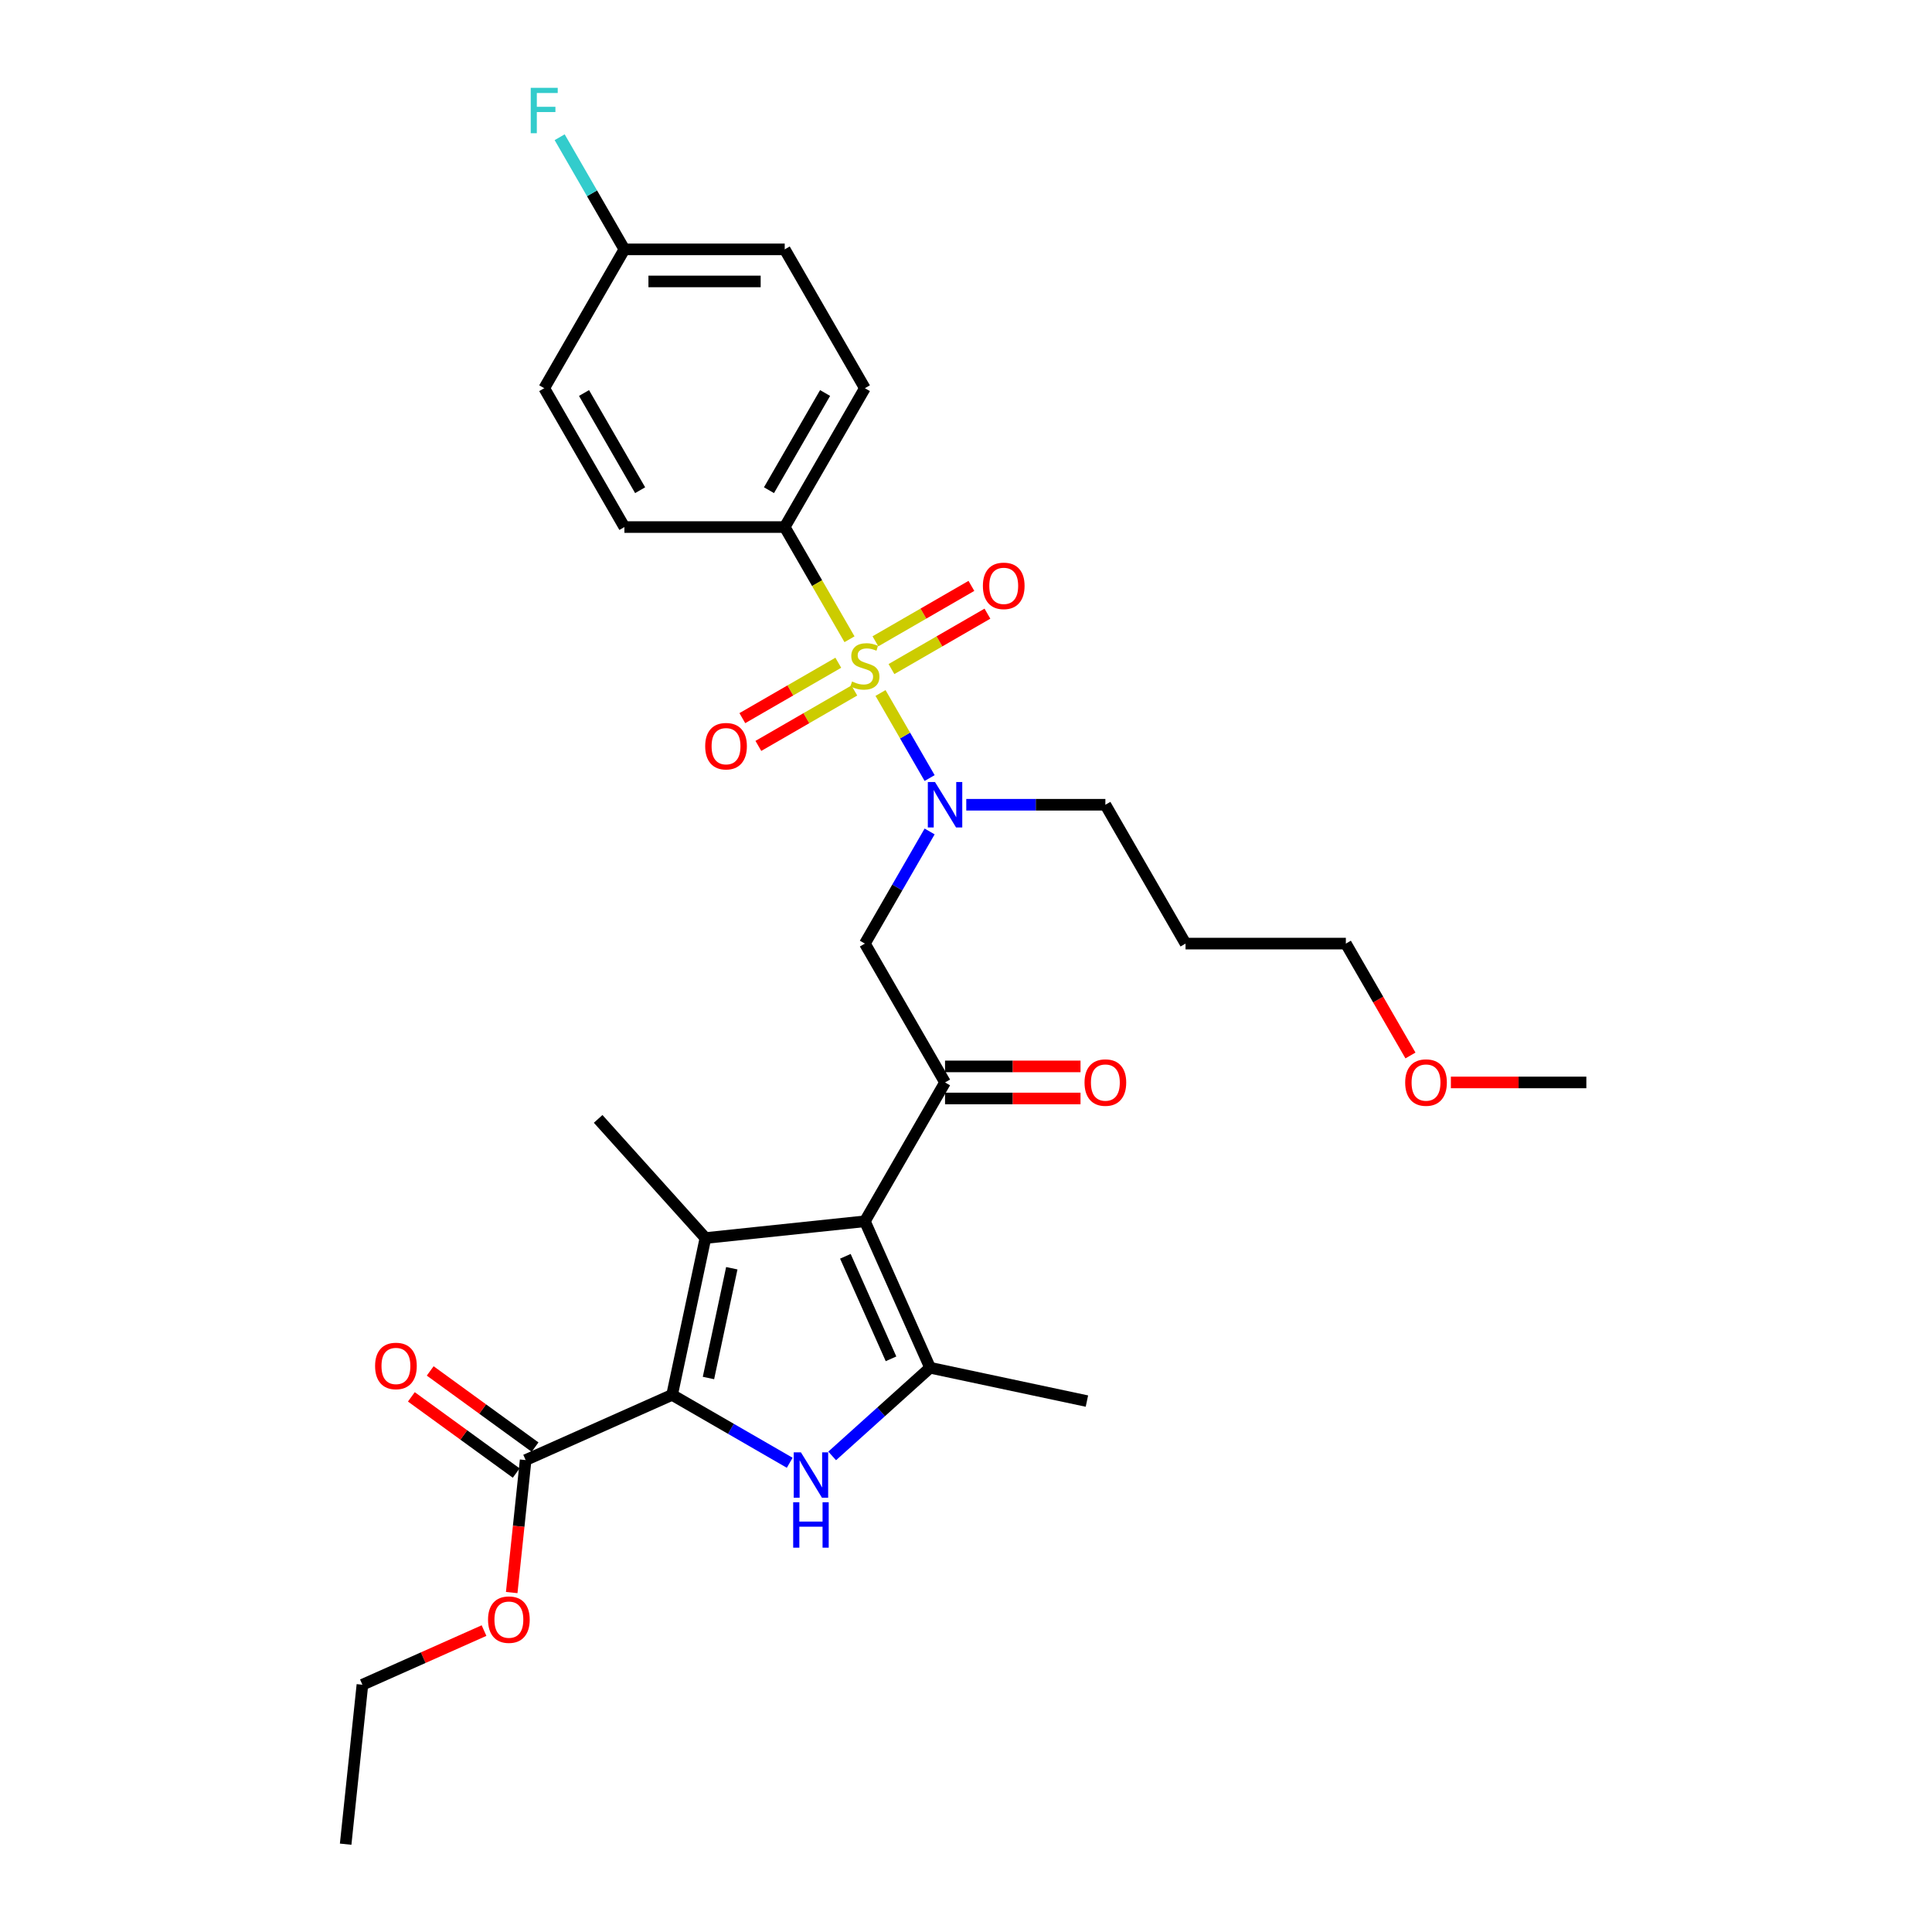 <?xml version='1.0' encoding='iso-8859-1'?>
<svg version='1.1' baseProfile='full'
              xmlns='http://www.w3.org/2000/svg'
                      xmlns:rdkit='http://www.rdkit.org/xml'
                      xmlns:xlink='http://www.w3.org/1999/xlink'
                  xml:space='preserve'
width='1000px' height='1000px' viewBox='0 0 1000 1000'>
<!-- END OF HEADER -->
<rect style='opacity:1.0;fill:#FFFFFF;stroke:none' width='1000' height='1000' x='0' y='0'> </rect>
<path class='bond-0' d='M 481.171,430.362 L 464.416,459.383' style='fill:none;fill-rule:evenodd;stroke:#0000FF;stroke-width:6px;stroke-linecap:butt;stroke-linejoin:miter;stroke-opacity:1' />
<path class='bond-0' d='M 464.416,459.383 L 447.661,488.403' style='fill:none;fill-rule:evenodd;stroke:#000000;stroke-width:6px;stroke-linecap:butt;stroke-linejoin:miter;stroke-opacity:1' />
<path class='bond-1' d='M 481.171,402.712 L 468.464,380.703' style='fill:none;fill-rule:evenodd;stroke:#0000FF;stroke-width:6px;stroke-linecap:butt;stroke-linejoin:miter;stroke-opacity:1' />
<path class='bond-1' d='M 468.464,380.703 L 455.758,358.694' style='fill:none;fill-rule:evenodd;stroke:#CCCC00;stroke-width:6px;stroke-linecap:butt;stroke-linejoin:miter;stroke-opacity:1' />
<path class='bond-2' d='M 500.14,416.537 L 536.139,416.537' style='fill:none;fill-rule:evenodd;stroke:#0000FF;stroke-width:6px;stroke-linecap:butt;stroke-linejoin:miter;stroke-opacity:1' />
<path class='bond-2' d='M 536.139,416.537 L 572.137,416.537' style='fill:none;fill-rule:evenodd;stroke:#000000;stroke-width:6px;stroke-linecap:butt;stroke-linejoin:miter;stroke-opacity:1' />
<path class='bond-3' d='M 406.169,272.804 L 447.661,200.938' style='fill:none;fill-rule:evenodd;stroke:#000000;stroke-width:6px;stroke-linecap:butt;stroke-linejoin:miter;stroke-opacity:1' />
<path class='bond-3' d='M 398.02,253.726 L 427.064,203.419' style='fill:none;fill-rule:evenodd;stroke:#000000;stroke-width:6px;stroke-linecap:butt;stroke-linejoin:miter;stroke-opacity:1' />
<path class='bond-4' d='M 406.169,272.804 L 323.185,272.804' style='fill:none;fill-rule:evenodd;stroke:#000000;stroke-width:6px;stroke-linecap:butt;stroke-linejoin:miter;stroke-opacity:1' />
<path class='bond-5' d='M 406.169,272.804 L 422.934,301.841' style='fill:none;fill-rule:evenodd;stroke:#000000;stroke-width:6px;stroke-linecap:butt;stroke-linejoin:miter;stroke-opacity:1' />
<path class='bond-5' d='M 422.934,301.841 L 439.698,330.879' style='fill:none;fill-rule:evenodd;stroke:#CCCC00;stroke-width:6px;stroke-linecap:butt;stroke-linejoin:miter;stroke-opacity:1' />
<path class='bond-6' d='M 433.902,343.032 L 409.067,357.371' style='fill:none;fill-rule:evenodd;stroke:#CCCC00;stroke-width:6px;stroke-linecap:butt;stroke-linejoin:miter;stroke-opacity:1' />
<path class='bond-6' d='M 409.067,357.371 L 384.231,371.71' style='fill:none;fill-rule:evenodd;stroke:#FF0000;stroke-width:6px;stroke-linecap:butt;stroke-linejoin:miter;stroke-opacity:1' />
<path class='bond-6' d='M 442.201,357.405 L 417.365,371.744' style='fill:none;fill-rule:evenodd;stroke:#CCCC00;stroke-width:6px;stroke-linecap:butt;stroke-linejoin:miter;stroke-opacity:1' />
<path class='bond-6' d='M 417.365,371.744 L 392.529,386.083' style='fill:none;fill-rule:evenodd;stroke:#FF0000;stroke-width:6px;stroke-linecap:butt;stroke-linejoin:miter;stroke-opacity:1' />
<path class='bond-7' d='M 461.42,346.309 L 486.256,331.97' style='fill:none;fill-rule:evenodd;stroke:#CCCC00;stroke-width:6px;stroke-linecap:butt;stroke-linejoin:miter;stroke-opacity:1' />
<path class='bond-7' d='M 486.256,331.97 L 511.092,317.631' style='fill:none;fill-rule:evenodd;stroke:#FF0000;stroke-width:6px;stroke-linecap:butt;stroke-linejoin:miter;stroke-opacity:1' />
<path class='bond-7' d='M 453.121,331.936 L 477.957,317.597' style='fill:none;fill-rule:evenodd;stroke:#CCCC00;stroke-width:6px;stroke-linecap:butt;stroke-linejoin:miter;stroke-opacity:1' />
<path class='bond-7' d='M 477.957,317.597 L 502.793,303.258' style='fill:none;fill-rule:evenodd;stroke:#FF0000;stroke-width:6px;stroke-linecap:butt;stroke-linejoin:miter;stroke-opacity:1' />
<path class='bond-8' d='M 447.661,200.938 L 406.169,129.071' style='fill:none;fill-rule:evenodd;stroke:#000000;stroke-width:6px;stroke-linecap:butt;stroke-linejoin:miter;stroke-opacity:1' />
<path class='bond-9' d='M 323.185,272.804 L 281.693,200.938' style='fill:none;fill-rule:evenodd;stroke:#000000;stroke-width:6px;stroke-linecap:butt;stroke-linejoin:miter;stroke-opacity:1' />
<path class='bond-9' d='M 331.334,253.726 L 302.29,203.419' style='fill:none;fill-rule:evenodd;stroke:#000000;stroke-width:6px;stroke-linecap:butt;stroke-linejoin:miter;stroke-opacity:1' />
<path class='bond-10' d='M 613.629,488.403 L 572.137,416.537' style='fill:none;fill-rule:evenodd;stroke:#000000;stroke-width:6px;stroke-linecap:butt;stroke-linejoin:miter;stroke-opacity:1' />
<path class='bond-11' d='M 613.629,488.403 L 696.614,488.403' style='fill:none;fill-rule:evenodd;stroke:#000000;stroke-width:6px;stroke-linecap:butt;stroke-linejoin:miter;stroke-opacity:1' />
<path class='bond-12' d='M 730.047,546.312 L 713.33,517.358' style='fill:none;fill-rule:evenodd;stroke:#FF0000;stroke-width:6px;stroke-linecap:butt;stroke-linejoin:miter;stroke-opacity:1' />
<path class='bond-12' d='M 713.33,517.358 L 696.614,488.403' style='fill:none;fill-rule:evenodd;stroke:#000000;stroke-width:6px;stroke-linecap:butt;stroke-linejoin:miter;stroke-opacity:1' />
<path class='bond-13' d='M 750.968,560.27 L 786.029,560.27' style='fill:none;fill-rule:evenodd;stroke:#FF0000;stroke-width:6px;stroke-linecap:butt;stroke-linejoin:miter;stroke-opacity:1' />
<path class='bond-13' d='M 786.029,560.27 L 821.09,560.27' style='fill:none;fill-rule:evenodd;stroke:#000000;stroke-width:6px;stroke-linecap:butt;stroke-linejoin:miter;stroke-opacity:1' />
<path class='bond-14' d='M 430.732,753.58 L 456.073,730.763' style='fill:none;fill-rule:evenodd;stroke:#0000FF;stroke-width:6px;stroke-linecap:butt;stroke-linejoin:miter;stroke-opacity:1' />
<path class='bond-14' d='M 456.073,730.763 L 481.414,707.946' style='fill:none;fill-rule:evenodd;stroke:#000000;stroke-width:6px;stroke-linecap:butt;stroke-linejoin:miter;stroke-opacity:1' />
<path class='bond-15' d='M 408.757,757.13 L 378.318,739.555' style='fill:none;fill-rule:evenodd;stroke:#0000FF;stroke-width:6px;stroke-linecap:butt;stroke-linejoin:miter;stroke-opacity:1' />
<path class='bond-15' d='M 378.318,739.555 L 347.878,721.981' style='fill:none;fill-rule:evenodd;stroke:#000000;stroke-width:6px;stroke-linecap:butt;stroke-linejoin:miter;stroke-opacity:1' />
<path class='bond-16' d='M 481.414,707.946 L 562.585,725.199' style='fill:none;fill-rule:evenodd;stroke:#000000;stroke-width:6px;stroke-linecap:butt;stroke-linejoin:miter;stroke-opacity:1' />
<path class='bond-17' d='M 481.414,707.946 L 447.661,632.136' style='fill:none;fill-rule:evenodd;stroke:#000000;stroke-width:6px;stroke-linecap:butt;stroke-linejoin:miter;stroke-opacity:1' />
<path class='bond-17' d='M 461.189,703.325 L 437.562,650.258' style='fill:none;fill-rule:evenodd;stroke:#000000;stroke-width:6px;stroke-linecap:butt;stroke-linejoin:miter;stroke-opacity:1' />
<path class='bond-18' d='M 447.661,632.136 L 365.132,640.81' style='fill:none;fill-rule:evenodd;stroke:#000000;stroke-width:6px;stroke-linecap:butt;stroke-linejoin:miter;stroke-opacity:1' />
<path class='bond-19' d='M 447.661,632.136 L 489.153,560.27' style='fill:none;fill-rule:evenodd;stroke:#000000;stroke-width:6px;stroke-linecap:butt;stroke-linejoin:miter;stroke-opacity:1' />
<path class='bond-20' d='M 365.132,640.81 L 309.604,579.141' style='fill:none;fill-rule:evenodd;stroke:#000000;stroke-width:6px;stroke-linecap:butt;stroke-linejoin:miter;stroke-opacity:1' />
<path class='bond-21' d='M 365.132,640.81 L 347.878,721.981' style='fill:none;fill-rule:evenodd;stroke:#000000;stroke-width:6px;stroke-linecap:butt;stroke-linejoin:miter;stroke-opacity:1' />
<path class='bond-21' d='M 378.778,656.437 L 366.7,713.256' style='fill:none;fill-rule:evenodd;stroke:#000000;stroke-width:6px;stroke-linecap:butt;stroke-linejoin:miter;stroke-opacity:1' />
<path class='bond-22' d='M 347.878,721.981 L 272.068,755.734' style='fill:none;fill-rule:evenodd;stroke:#000000;stroke-width:6px;stroke-linecap:butt;stroke-linejoin:miter;stroke-opacity:1' />
<path class='bond-23' d='M 489.153,568.568 L 524.214,568.568' style='fill:none;fill-rule:evenodd;stroke:#000000;stroke-width:6px;stroke-linecap:butt;stroke-linejoin:miter;stroke-opacity:1' />
<path class='bond-23' d='M 524.214,568.568 L 559.275,568.568' style='fill:none;fill-rule:evenodd;stroke:#FF0000;stroke-width:6px;stroke-linecap:butt;stroke-linejoin:miter;stroke-opacity:1' />
<path class='bond-23' d='M 489.153,551.971 L 524.214,551.971' style='fill:none;fill-rule:evenodd;stroke:#000000;stroke-width:6px;stroke-linecap:butt;stroke-linejoin:miter;stroke-opacity:1' />
<path class='bond-23' d='M 524.214,551.971 L 559.275,551.971' style='fill:none;fill-rule:evenodd;stroke:#FF0000;stroke-width:6px;stroke-linecap:butt;stroke-linejoin:miter;stroke-opacity:1' />
<path class='bond-24' d='M 489.153,560.27 L 447.661,488.403' style='fill:none;fill-rule:evenodd;stroke:#000000;stroke-width:6px;stroke-linecap:butt;stroke-linejoin:miter;stroke-opacity:1' />
<path class='bond-25' d='M 272.068,755.734 L 268.465,790.019' style='fill:none;fill-rule:evenodd;stroke:#000000;stroke-width:6px;stroke-linecap:butt;stroke-linejoin:miter;stroke-opacity:1' />
<path class='bond-25' d='M 268.465,790.019 L 264.861,824.305' style='fill:none;fill-rule:evenodd;stroke:#FF0000;stroke-width:6px;stroke-linecap:butt;stroke-linejoin:miter;stroke-opacity:1' />
<path class='bond-26' d='M 276.946,749.02 L 249.81,729.304' style='fill:none;fill-rule:evenodd;stroke:#000000;stroke-width:6px;stroke-linecap:butt;stroke-linejoin:miter;stroke-opacity:1' />
<path class='bond-26' d='M 249.81,729.304 L 222.673,709.588' style='fill:none;fill-rule:evenodd;stroke:#FF0000;stroke-width:6px;stroke-linecap:butt;stroke-linejoin:miter;stroke-opacity:1' />
<path class='bond-26' d='M 267.191,762.447 L 240.054,742.731' style='fill:none;fill-rule:evenodd;stroke:#000000;stroke-width:6px;stroke-linecap:butt;stroke-linejoin:miter;stroke-opacity:1' />
<path class='bond-26' d='M 240.054,742.731 L 212.918,723.016' style='fill:none;fill-rule:evenodd;stroke:#FF0000;stroke-width:6px;stroke-linecap:butt;stroke-linejoin:miter;stroke-opacity:1' />
<path class='bond-27' d='M 250.532,843.99 L 219.058,858.003' style='fill:none;fill-rule:evenodd;stroke:#FF0000;stroke-width:6px;stroke-linecap:butt;stroke-linejoin:miter;stroke-opacity:1' />
<path class='bond-27' d='M 219.058,858.003 L 187.584,872.016' style='fill:none;fill-rule:evenodd;stroke:#000000;stroke-width:6px;stroke-linecap:butt;stroke-linejoin:miter;stroke-opacity:1' />
<path class='bond-28' d='M 187.584,872.016 L 178.91,954.545' style='fill:none;fill-rule:evenodd;stroke:#000000;stroke-width:6px;stroke-linecap:butt;stroke-linejoin:miter;stroke-opacity:1' />
<path class='bond-29' d='M 323.185,129.071 L 281.693,200.938' style='fill:none;fill-rule:evenodd;stroke:#000000;stroke-width:6px;stroke-linecap:butt;stroke-linejoin:miter;stroke-opacity:1' />
<path class='bond-30' d='M 323.185,129.071 L 306.43,100.051' style='fill:none;fill-rule:evenodd;stroke:#000000;stroke-width:6px;stroke-linecap:butt;stroke-linejoin:miter;stroke-opacity:1' />
<path class='bond-30' d='M 306.43,100.051 L 289.675,71.03' style='fill:none;fill-rule:evenodd;stroke:#33CCCC;stroke-width:6px;stroke-linecap:butt;stroke-linejoin:miter;stroke-opacity:1' />
<path class='bond-31' d='M 323.185,129.071 L 406.169,129.071' style='fill:none;fill-rule:evenodd;stroke:#000000;stroke-width:6px;stroke-linecap:butt;stroke-linejoin:miter;stroke-opacity:1' />
<path class='bond-31' d='M 335.633,145.668 L 393.721,145.668' style='fill:none;fill-rule:evenodd;stroke:#000000;stroke-width:6px;stroke-linecap:butt;stroke-linejoin:miter;stroke-opacity:1' />
<path  class='atom-0' d='M 483.958 404.786
L 491.659 417.234
Q 492.423 418.462, 493.651 420.686
Q 494.879 422.91, 494.945 423.043
L 494.945 404.786
L 498.066 404.786
L 498.066 428.288
L 494.846 428.288
L 486.581 414.678
Q 485.618 413.085, 484.589 411.259
Q 483.593 409.434, 483.295 408.869
L 483.295 428.288
L 480.241 428.288
L 480.241 404.786
L 483.958 404.786
' fill='#0000FF'/>
<path  class='atom-2' d='M 441.022 352.737
Q 441.288 352.836, 442.383 353.301
Q 443.479 353.766, 444.674 354.064
Q 445.902 354.33, 447.097 354.33
Q 449.321 354.33, 450.615 353.268
Q 451.91 352.172, 451.91 350.28
Q 451.91 348.986, 451.246 348.189
Q 450.615 347.392, 449.62 346.961
Q 448.624 346.529, 446.964 346.032
Q 444.873 345.401, 443.612 344.803
Q 442.383 344.206, 441.487 342.945
Q 440.624 341.683, 440.624 339.559
Q 440.624 336.605, 442.616 334.779
Q 444.641 332.953, 448.624 332.953
Q 451.346 332.953, 454.433 334.248
L 453.669 336.804
Q 450.848 335.642, 448.723 335.642
Q 446.433 335.642, 445.172 336.605
Q 443.91 337.534, 443.943 339.16
Q 443.943 340.422, 444.574 341.185
Q 445.238 341.949, 446.167 342.38
Q 447.13 342.812, 448.723 343.31
Q 450.848 343.974, 452.109 344.637
Q 453.37 345.301, 454.267 346.662
Q 455.196 347.99, 455.196 350.28
Q 455.196 353.533, 453.005 355.293
Q 450.848 357.019, 447.23 357.019
Q 445.138 357.019, 443.545 356.554
Q 441.985 356.122, 440.126 355.359
L 441.022 352.737
' fill='#CCCC00'/>
<path  class='atom-3' d='M 365.007 386.229
Q 365.007 380.586, 367.795 377.433
Q 370.583 374.279, 375.795 374.279
Q 381.006 374.279, 383.794 377.433
Q 386.583 380.586, 386.583 386.229
Q 386.583 391.938, 383.761 395.191
Q 380.94 398.411, 375.795 398.411
Q 370.617 398.411, 367.795 395.191
Q 365.007 391.972, 365.007 386.229
M 375.795 395.756
Q 379.38 395.756, 381.305 393.366
Q 383.263 390.943, 383.263 386.229
Q 383.263 381.615, 381.305 379.292
Q 379.38 376.935, 375.795 376.935
Q 372.21 376.935, 370.251 379.258
Q 368.326 381.582, 368.326 386.229
Q 368.326 390.976, 370.251 393.366
Q 372.21 395.756, 375.795 395.756
' fill='#FF0000'/>
<path  class='atom-4' d='M 508.74 303.245
Q 508.74 297.602, 511.528 294.449
Q 514.316 291.295, 519.528 291.295
Q 524.739 291.295, 527.527 294.449
Q 530.315 297.602, 530.315 303.245
Q 530.315 308.954, 527.494 312.207
Q 524.673 315.427, 519.528 315.427
Q 514.349 315.427, 511.528 312.207
Q 508.74 308.987, 508.74 303.245
M 519.528 312.771
Q 523.112 312.771, 525.038 310.382
Q 526.996 307.958, 526.996 303.245
Q 526.996 298.631, 525.038 296.307
Q 523.112 293.951, 519.528 293.951
Q 515.943 293.951, 513.984 296.274
Q 512.059 298.598, 512.059 303.245
Q 512.059 307.992, 513.984 310.382
Q 515.943 312.771, 519.528 312.771
' fill='#FF0000'/>
<path  class='atom-8' d='M 727.318 560.336
Q 727.318 554.693, 730.106 551.54
Q 732.894 548.386, 738.106 548.386
Q 743.317 548.386, 746.105 551.54
Q 748.894 554.693, 748.894 560.336
Q 748.894 566.045, 746.072 569.298
Q 743.251 572.518, 738.106 572.518
Q 732.927 572.518, 730.106 569.298
Q 727.318 566.079, 727.318 560.336
M 738.106 569.863
Q 741.691 569.863, 743.616 567.473
Q 745.574 565.05, 745.574 560.336
Q 745.574 555.722, 743.616 553.399
Q 741.691 551.042, 738.106 551.042
Q 734.521 551.042, 732.562 553.365
Q 730.637 555.689, 730.637 560.336
Q 730.637 565.083, 732.562 567.473
Q 734.521 569.863, 738.106 569.863
' fill='#FF0000'/>
<path  class='atom-9' d='M 414.55 751.723
L 422.251 764.17
Q 423.014 765.398, 424.242 767.622
Q 425.47 769.846, 425.537 769.979
L 425.537 751.723
L 428.657 751.723
L 428.657 775.224
L 425.437 775.224
L 417.172 761.614
Q 416.209 760.021, 415.18 758.195
Q 414.185 756.37, 413.886 755.805
L 413.886 775.224
L 410.832 775.224
L 410.832 751.723
L 414.55 751.723
' fill='#0000FF'/>
<path  class='atom-9' d='M 410.55 777.574
L 413.737 777.574
L 413.737 787.565
L 425.753 787.565
L 425.753 777.574
L 428.939 777.574
L 428.939 801.075
L 425.753 801.075
L 425.753 790.221
L 413.737 790.221
L 413.737 801.075
L 410.55 801.075
L 410.55 777.574
' fill='#0000FF'/>
<path  class='atom-15' d='M 561.349 560.336
Q 561.349 554.693, 564.138 551.54
Q 566.926 548.386, 572.137 548.386
Q 577.349 548.386, 580.137 551.54
Q 582.925 554.693, 582.925 560.336
Q 582.925 566.045, 580.104 569.298
Q 577.282 572.518, 572.137 572.518
Q 566.959 572.518, 564.138 569.298
Q 561.349 566.079, 561.349 560.336
M 572.137 569.863
Q 575.722 569.863, 577.647 567.473
Q 579.606 565.05, 579.606 560.336
Q 579.606 555.722, 577.647 553.399
Q 575.722 551.042, 572.137 551.042
Q 568.552 551.042, 566.594 553.365
Q 564.669 555.689, 564.669 560.336
Q 564.669 565.083, 566.594 567.473
Q 568.552 569.863, 572.137 569.863
' fill='#FF0000'/>
<path  class='atom-18' d='M 252.606 838.33
Q 252.606 832.687, 255.395 829.533
Q 258.183 826.38, 263.394 826.38
Q 268.606 826.38, 271.394 829.533
Q 274.182 832.687, 274.182 838.33
Q 274.182 844.039, 271.361 847.292
Q 268.539 850.512, 263.394 850.512
Q 258.216 850.512, 255.395 847.292
Q 252.606 844.072, 252.606 838.33
M 263.394 847.856
Q 266.979 847.856, 268.904 845.466
Q 270.863 843.043, 270.863 838.33
Q 270.863 833.716, 268.904 831.392
Q 266.979 829.035, 263.394 829.035
Q 259.809 829.035, 257.851 831.359
Q 255.926 833.683, 255.926 838.33
Q 255.926 843.076, 257.851 845.466
Q 259.809 847.856, 263.394 847.856
' fill='#FF0000'/>
<path  class='atom-19' d='M 194.145 707.023
Q 194.145 701.38, 196.933 698.227
Q 199.721 695.074, 204.933 695.074
Q 210.144 695.074, 212.933 698.227
Q 215.721 701.38, 215.721 707.023
Q 215.721 712.733, 212.899 715.986
Q 210.078 719.205, 204.933 719.205
Q 199.755 719.205, 196.933 715.986
Q 194.145 712.766, 194.145 707.023
M 204.933 716.55
Q 208.518 716.55, 210.443 714.16
Q 212.401 711.737, 212.401 707.023
Q 212.401 702.409, 210.443 700.086
Q 208.518 697.729, 204.933 697.729
Q 201.348 697.729, 199.39 700.053
Q 197.464 702.376, 197.464 707.023
Q 197.464 711.77, 199.39 714.16
Q 201.348 716.55, 204.933 716.55
' fill='#FF0000'/>
<path  class='atom-30' d='M 274.706 45.455
L 288.68 45.455
L 288.68 48.143
L 277.859 48.143
L 277.859 55.28
L 287.485 55.28
L 287.485 58.002
L 277.859 58.002
L 277.859 68.956
L 274.706 68.956
L 274.706 45.455
' fill='#33CCCC'/>
</svg>

